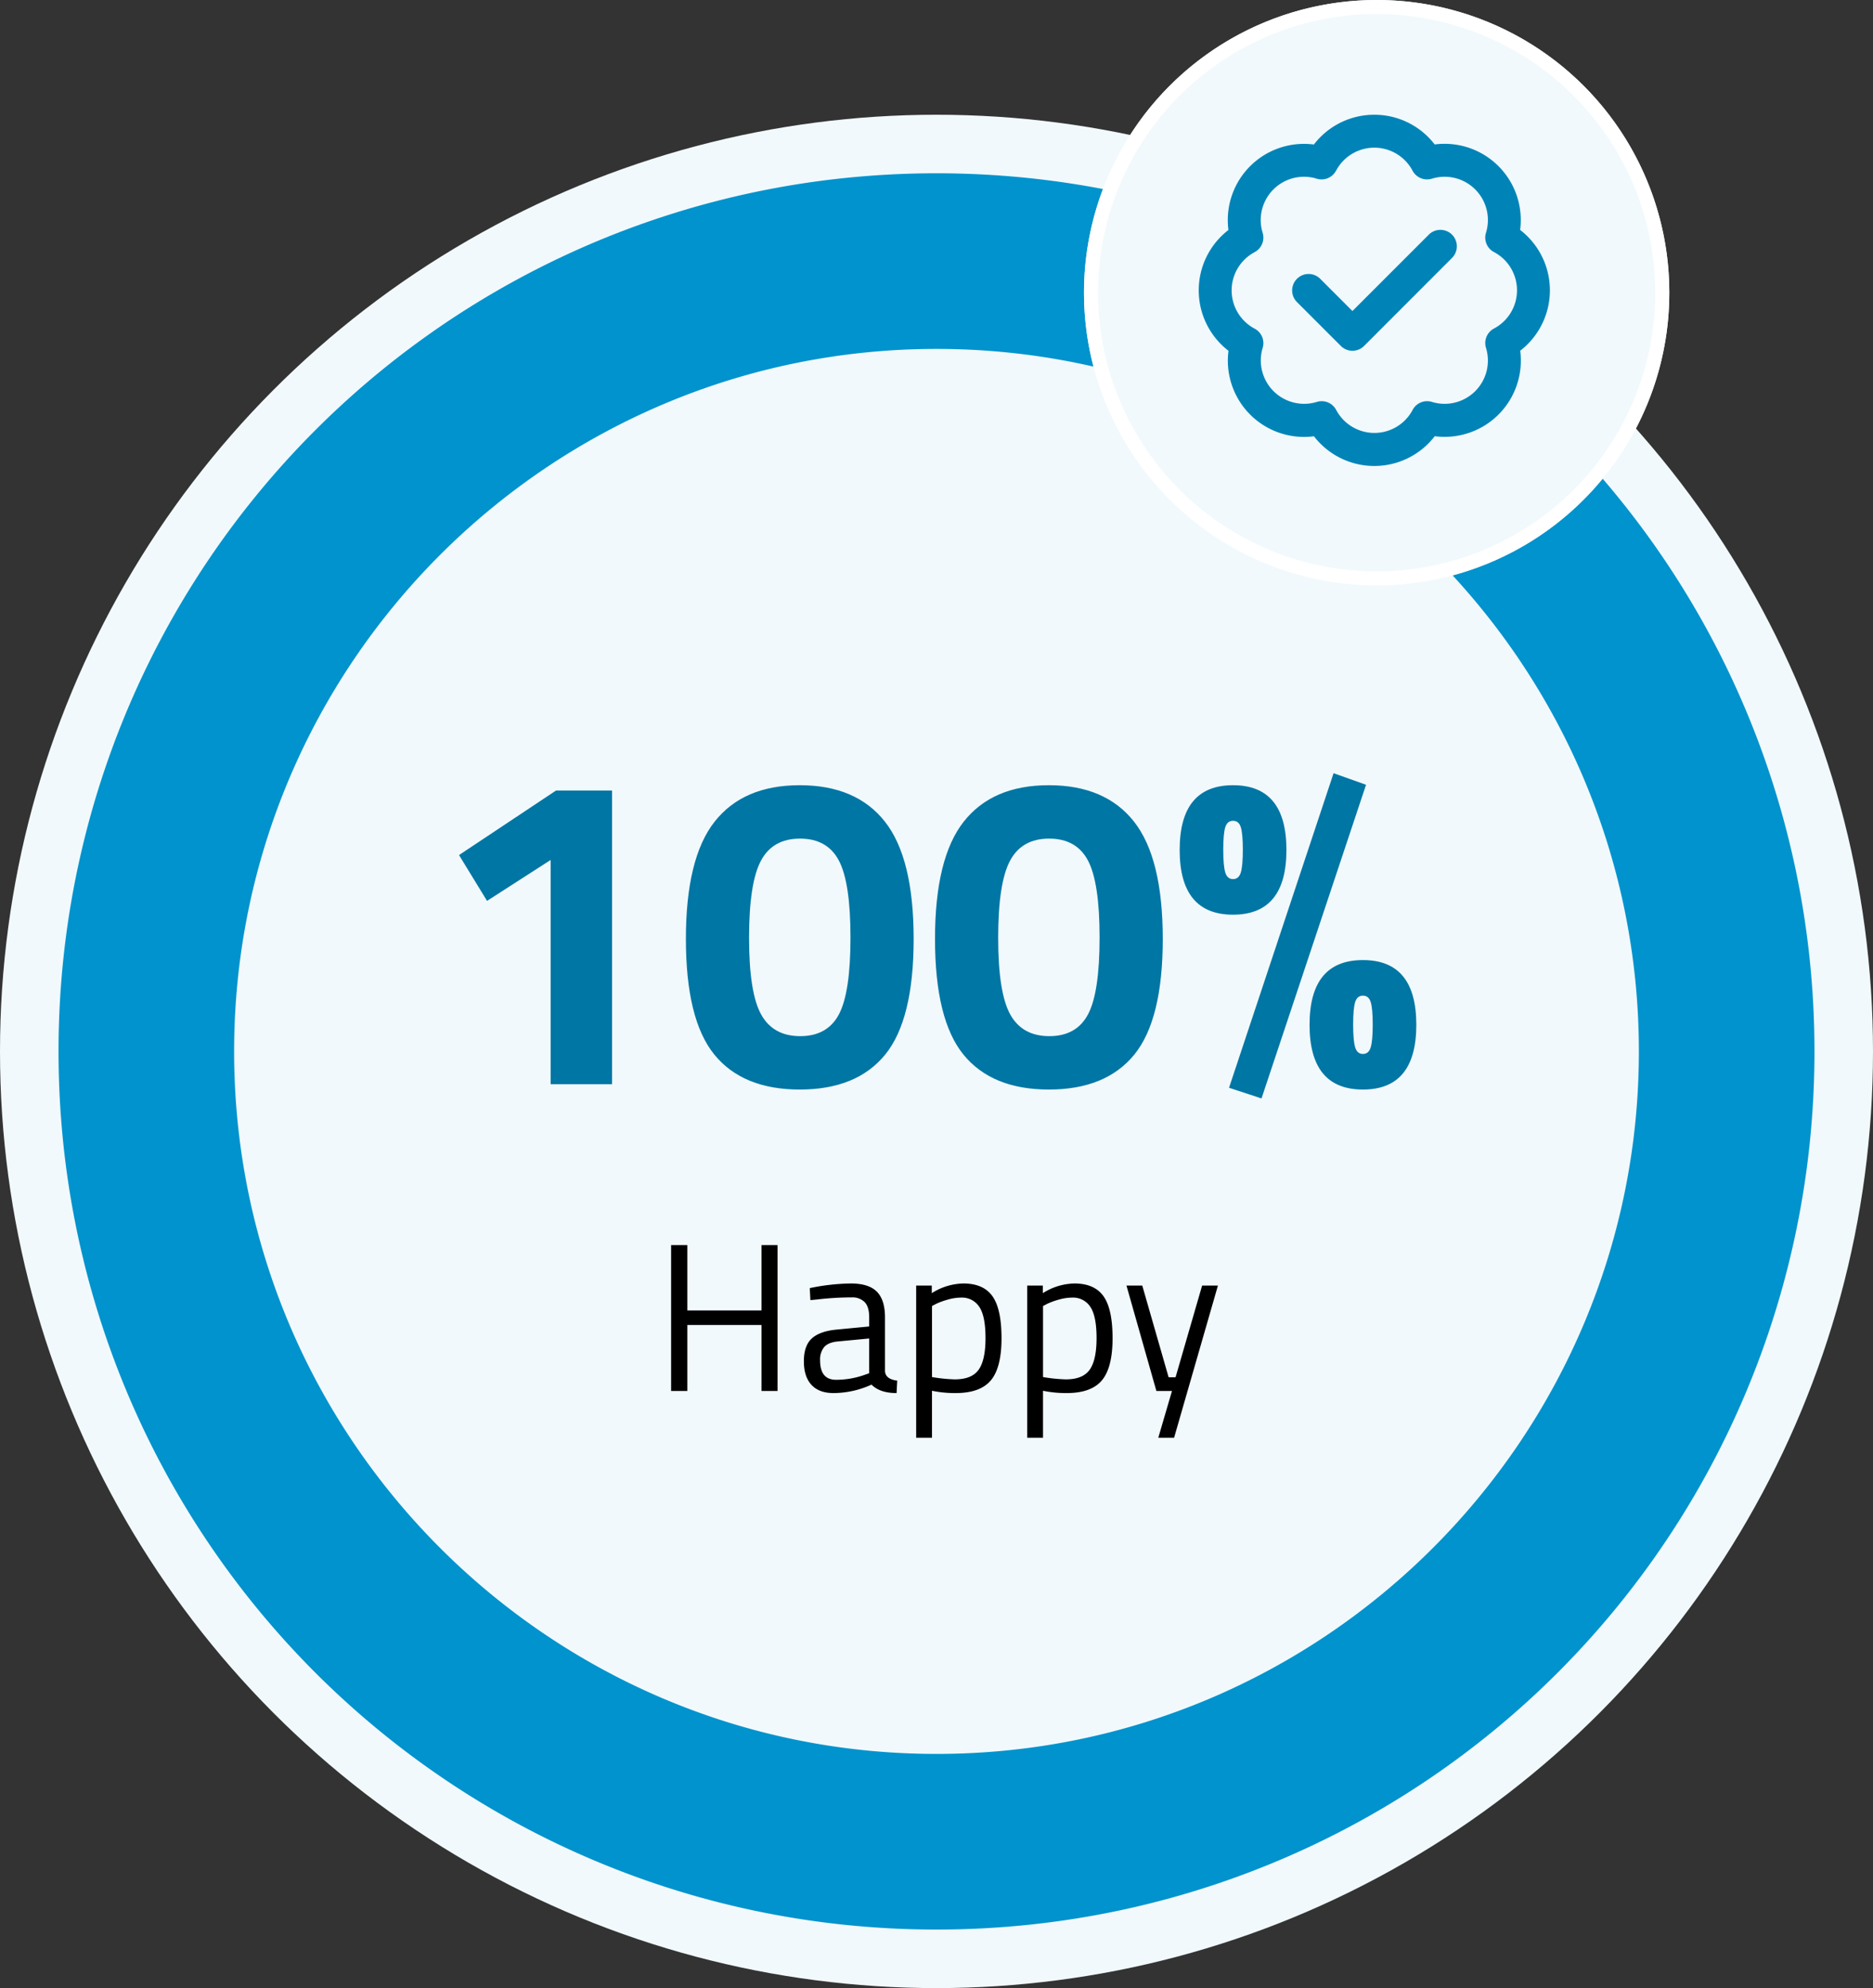 <svg xmlns="http://www.w3.org/2000/svg" width="800" height="849" viewBox="0 0 800 849"><rect x="0" y="0" width="800" height="849" fill="#333333" stroke="none"/><g transform="translate(-5613 15978)"><g transform="translate(-7845 -20542)"><circle cx="400" cy="400" r="400" transform="translate(13458 4613)" fill="#f1f9fc"/><path d="M375,822a381,381,0,0,1-38.342-1.936A374.438,374.438,0,0,1,1.936,485.342a380.618,380.618,0,0,1,0-76.683A374.439,374.439,0,0,1,336.659,73.936a380.619,380.619,0,0,1,76.683,0A374.439,374.439,0,0,1,748.064,408.659a380.617,380.617,0,0,1,0,76.683A374.438,374.438,0,0,1,413.342,820.064,381,381,0,0,1,375,822Zm0-675C209.579,147,75,281.579,75,447s134.58,300,300,300S675,612.421,675,447,540.421,147,375,147Z" transform="translate(13483 4566)" fill="#0093cd"/><circle cx="125" cy="125" r="125" transform="translate(13921 4564)" fill="#f1f9fc"/><path d="M125,6A119,119,0,1,0,244,125,119.135,119.135,0,0,0,125,6m0-6A125,125,0,1,1,0,125,125,125,0,0,1,125,0Z" transform="translate(13921 4564)" fill="#fff"/></g><path d="M79.42-125.4V0H53.2V-95.76L26.03-78.28,14.06-97.85,55.48-125.4Zm43.795,13.3q12.255-15.58,36.385-15.58t36.385,15.58Q208.24-96.52,208.24-62.035t-12.16,49.4Q183.92,2.28,159.6,2.28T123.12-12.635q-12.16-14.915-12.16-49.4T123.215-112.1Zm58.045,49.5q0-23.465-4.94-32.87T159.7-104.88q-11.685,0-16.72,9.5T137.94-62.51q0,23.37,5.13,32.68t16.72,9.31q11.59,0,16.53-9.31T181.26-62.605Zm48.355-49.5Q241.87-127.68,266-127.68t36.385,15.58Q314.64-96.52,314.64-62.035t-12.16,49.4Q290.32,2.28,266,2.28T229.52-12.635q-12.16-14.915-12.16-49.4T229.615-112.1Zm58.045,49.5q0-23.465-4.94-32.87T266.1-104.88q-11.685,0-16.72,9.5T244.34-62.51q0,23.37,5.13,32.68t16.72,9.31q11.59,0,16.53-9.31T287.66-62.605ZM342.95,1.52,387.6-132.81l13.87,4.94L356.82,6.08ZM321.86-100.035q0-27.645,22.8-27.645t22.8,27.645q0,27.645-22.8,27.645T321.86-100.035Zm19.475-9.69q-.855,2.755-.855,9.6t.855,9.69q.855,2.85,3.325,2.85t3.325-2.85q.855-2.85.855-9.69t-.855-9.6q-.855-2.755-3.325-2.755T341.335-109.725Zm36.005,84.36q0-27.645,22.8-27.645t22.8,27.645q0,27.645-22.8,27.645T377.34-25.365Zm19.475-9.69q-.855,2.755-.855,9.595t.855,9.69q.855,2.85,3.325,2.85t3.325-2.85q.855-2.85.855-9.69t-.855-9.595q-.855-2.755-3.325-2.755T396.815-35.055Z" transform="translate(5795 -15515)" fill="#0076a4"/><path d="M46.26,0V-28.17H14.58V0H7.65V-62.28h6.93v27.9H46.26v-27.9H53.1V0ZM99-31.41V-8.37q.27,3.33,5.22,3.96L103.95.9Q96.84.9,93.24-2.7A39.6,39.6,0,0,1,77.04.9q-6.21,0-9.45-3.51T64.35-12.69q0-6.57,3.33-9.675T78.12-26.19l14.13-1.35v-3.87q0-4.59-1.98-6.57a7.3,7.3,0,0,0-5.4-1.98,129.412,129.412,0,0,0-14.94.9l-2.79.27-.27-5.13A90.7,90.7,0,0,1,84.42-45.9q7.65,0,11.115,3.51T99-31.41ZM71.28-13.05q0,8.28,6.84,8.28A36.413,36.413,0,0,0,90.18-6.84l2.07-.72V-22.41L78.93-21.15q-4.05.36-5.85,2.34A8.285,8.285,0,0,0,71.28-13.05Zm41.04,33.03V-45h6.66v3.24a25.957,25.957,0,0,1,13.5-4.14q8.55,0,12.42,5.445T148.77-22.5q0,12.51-4.545,17.955T129.15.9a47.854,47.854,0,0,1-10.08-.99V19.98Zm19.17-59.85a20.915,20.915,0,0,0-5.805.9,30,30,0,0,0-4.9,1.8l-1.71.9V-5.94a68.984,68.984,0,0,0,9.72.99q7.29,0,10.215-4.14t2.925-13.5q0-9.36-2.655-13.32A8.777,8.777,0,0,0,131.49-39.87Zm28.26,59.85V-45h6.66v3.24a25.957,25.957,0,0,1,13.5-4.14q8.55,0,12.42,5.445T196.2-22.5q0,12.51-4.545,17.955T176.58.9A47.854,47.854,0,0,1,166.5-.09V19.98Zm19.17-59.85a20.915,20.915,0,0,0-5.805.9,30,30,0,0,0-4.9,1.8l-1.71.9V-5.94a68.984,68.984,0,0,0,9.72.99q7.29,0,10.215-4.14t2.925-13.5q0-9.36-2.655-13.32A8.777,8.777,0,0,0,178.92-39.87ZM202.14-45h6.75L220.14-5.85h2.97L234.45-45h6.75L222.48,19.98h-6.75L221.58,0h-6.66Z" transform="translate(5892 -15384)"/><g transform="translate(6125 -15929)"><path d="M58.682,23.877a18.473,18.473,0,0,1,32.637,0A7.035,7.035,0,0,0,99.609,27.3,18.479,18.479,0,0,1,122.7,50.391a6.983,6.983,0,0,0,3.428,8.262,18.473,18.473,0,0,1,0,32.637,7,7,0,0,0-3.428,8.262,18.479,18.479,0,0,1-23.086,23.086,6.983,6.983,0,0,0-8.262,3.428,18.473,18.473,0,0,1-32.637,0,7,7,0,0,0-8.262-3.428A18.516,18.516,0,0,1,27.3,99.609a6.983,6.983,0,0,0-3.428-8.262,18.5,18.5,0,0,1,0-32.666A7.035,7.035,0,0,0,27.3,50.391,18.479,18.479,0,0,1,50.391,27.3a6.983,6.983,0,0,0,8.262-3.428ZM75,0A32.476,32.476,0,0,0,49.189,12.715a32.55,32.55,0,0,0-36.5,36.5,32.548,32.548,0,0,0,.029,51.592,32.55,32.55,0,0,0,36.5,36.5,32.548,32.548,0,0,0,51.592-.029,32.55,32.55,0,0,0,36.5-36.5,32.548,32.548,0,0,0-.029-51.592,32.55,32.55,0,0,0-36.5-36.5A32.436,32.436,0,0,0,75,0Zm33.105,61.23A7.023,7.023,0,1,0,98.174,51.3l-32.52,32.52-13.77-13.77a7.023,7.023,0,0,0-9.932,9.932L60.7,98.73a7,7,0,0,0,9.932,0Z" fill="#0084b8"/></g></g></svg>
